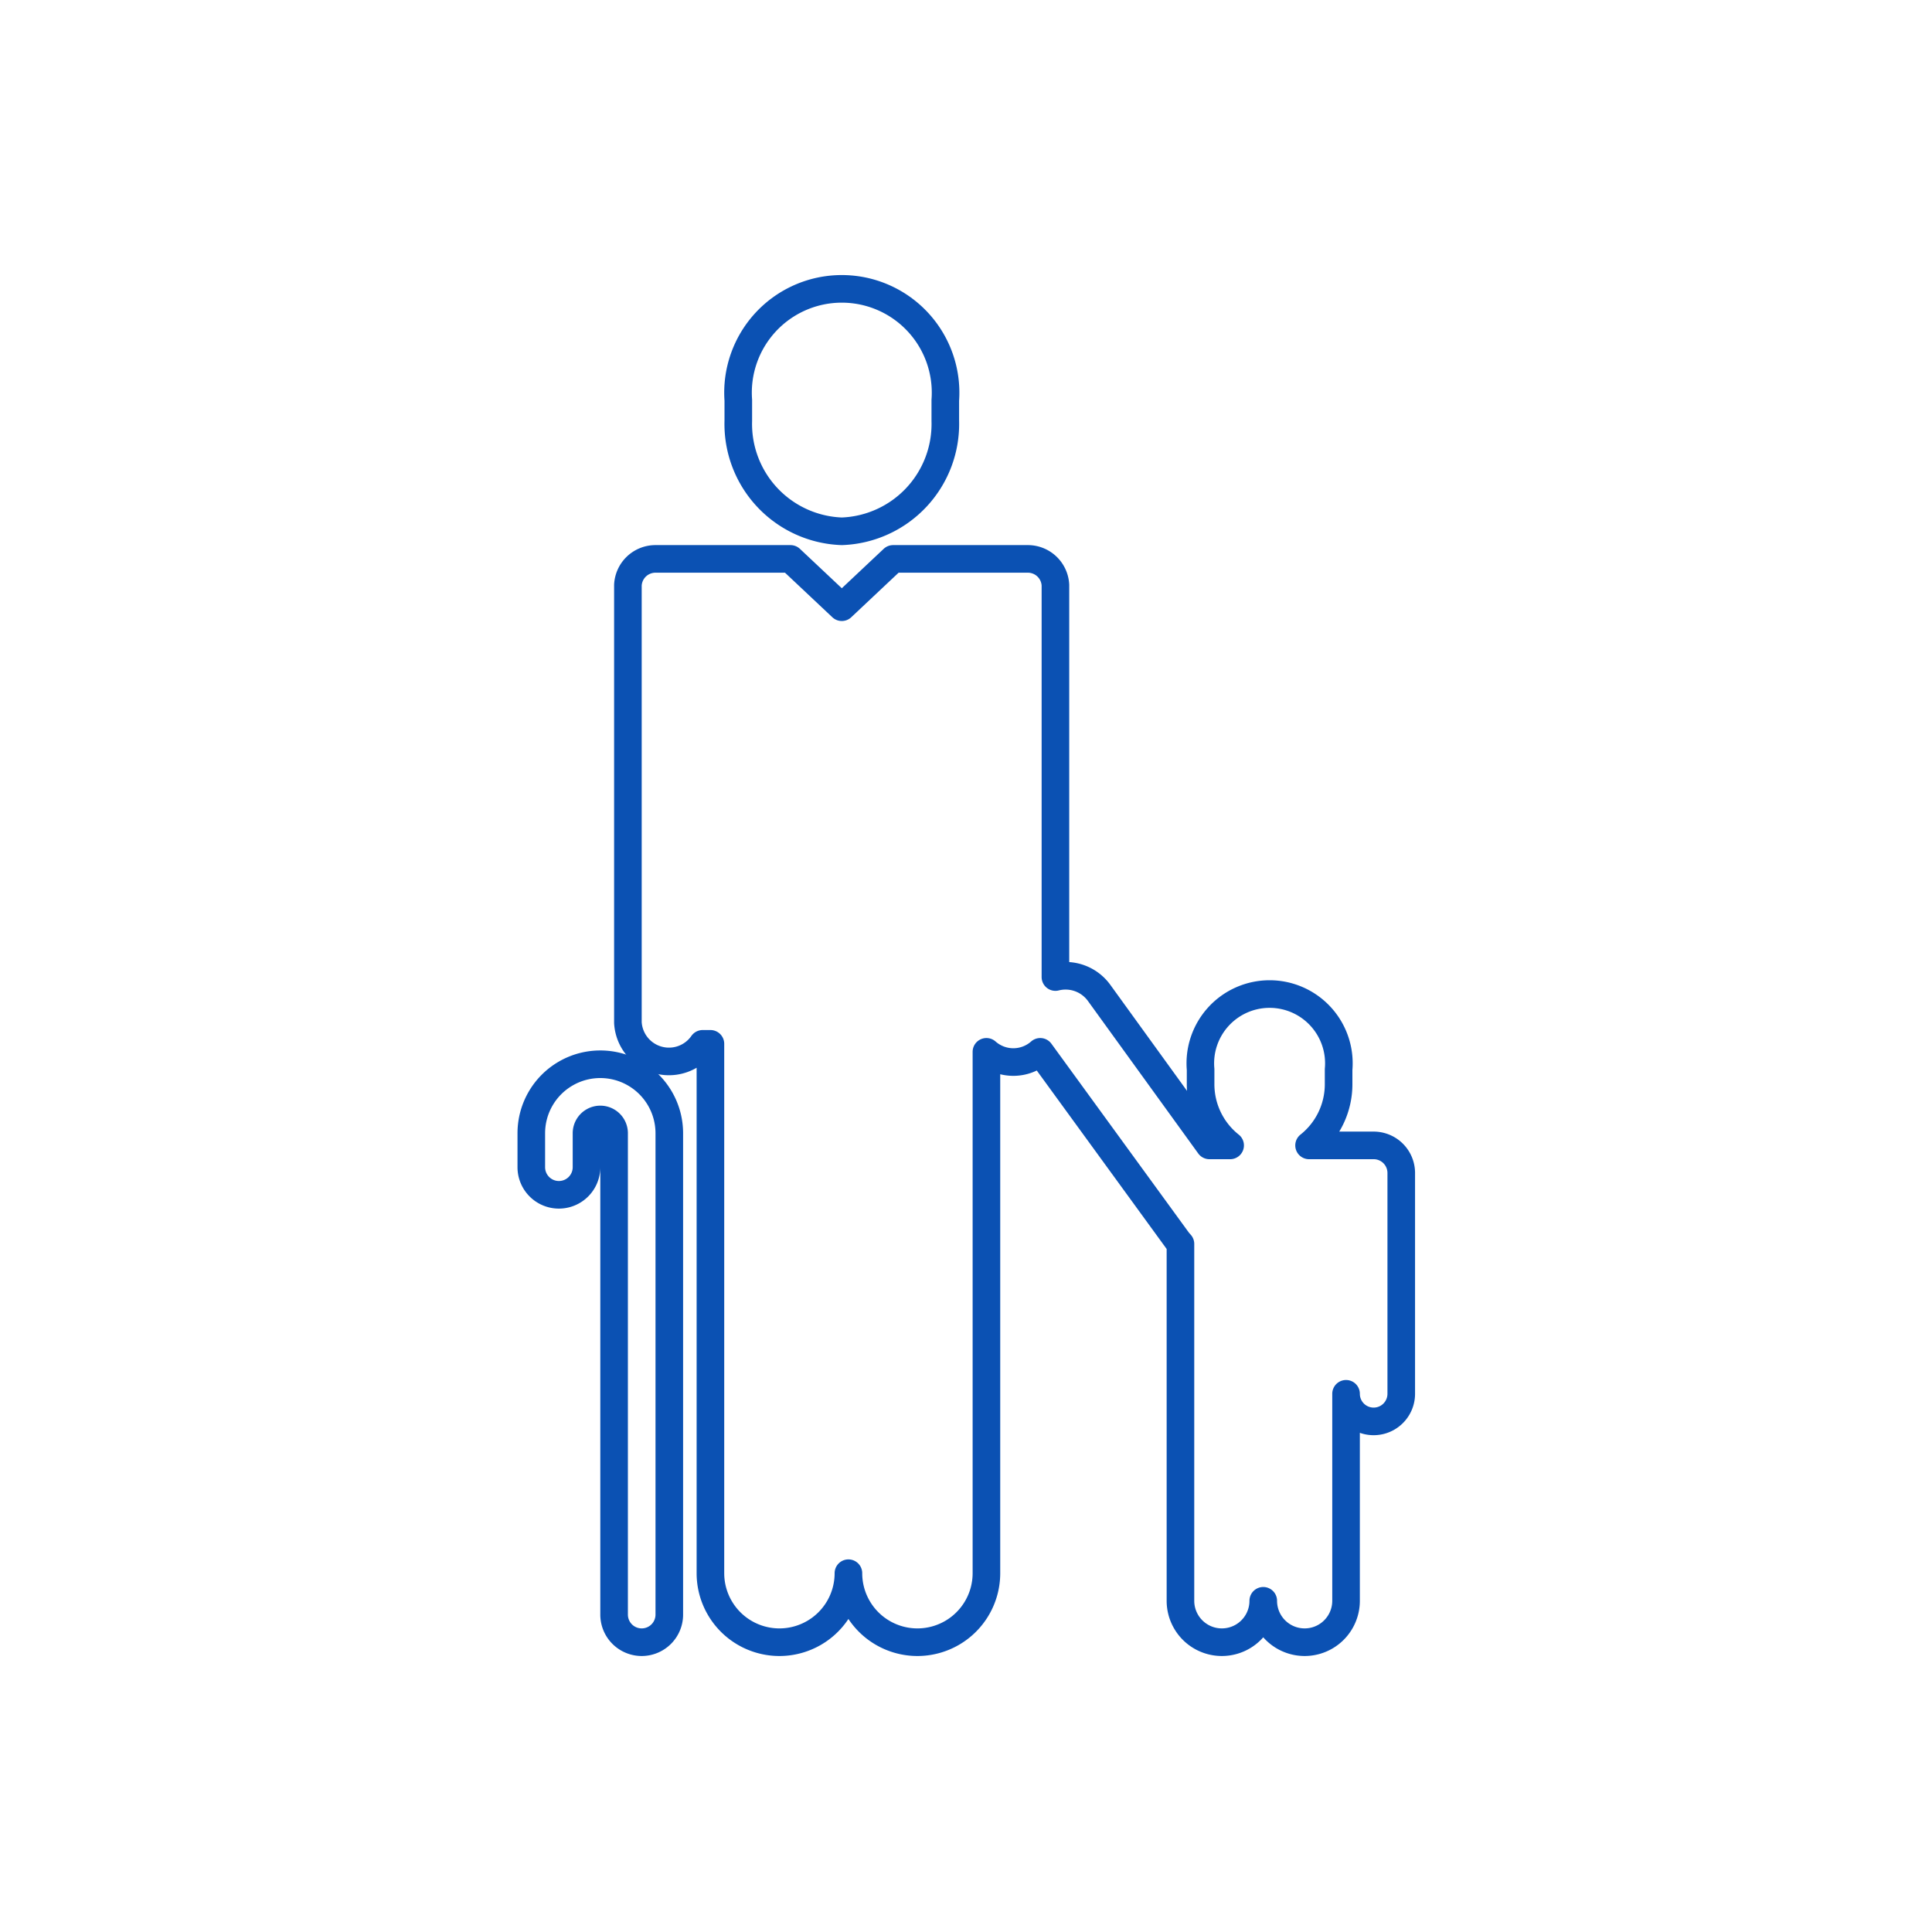 <svg id="icon" xmlns="http://www.w3.org/2000/svg" viewBox="0 0 70 70"><defs><style>.cls-1,.cls-2{fill:none;stroke:#0b51b3;}.cls-1{stroke-linejoin:round;}.cls-2{stroke-miterlimit:10;}</style></defs><title>img_industry_care-welfare</title><path class="cls-1" d="M23.25,59.5a1,1,0,0,1-1-1V41.06a.5.5,0,1,0-1,0v1.23a1,1,0,1,1-2,0V41.06a2.5,2.5,0,1,1,5,0V58.48A1,1,0,0,1,23.25,59.5Z"/><path class="cls-2" d="M30.5,19.25a3.89,3.89,0,0,0,3.75-4V14.5a3.76,3.76,0,1,0-7.5,0v.75A3.89,3.89,0,0,0,30.5,19.25Z"/><path class="cls-1" d="M49.75,41.5H47.43a2.83,2.83,0,0,0,1.07-2.24v-.51a2.51,2.51,0,1,0-5,0v.51a2.83,2.83,0,0,0,1.07,2.24h-.75l-4-5.53a1.5,1.5,0,0,0-1.58-.57V21.2a1,1,0,0,0-1-.95H32.36l-.5.47L30.5,22l-1.36-1.28-.5-.47H23.75a1,1,0,0,0-1,.95V37.05s0,0,0,0a1.49,1.49,0,0,0,2.71.77l.28,0V57a2.5,2.5,0,0,0,5,0,2.5,2.5,0,0,0,5,0V38.11a1.47,1.47,0,0,0,1.95,0l5,6.87.08.09V58a1.5,1.5,0,0,0,3,0,1.5,1.5,0,0,0,3,0V50.5a1,1,0,0,0,2,0v-8A1,1,0,0,0,49.75,41.5Z"/></svg>